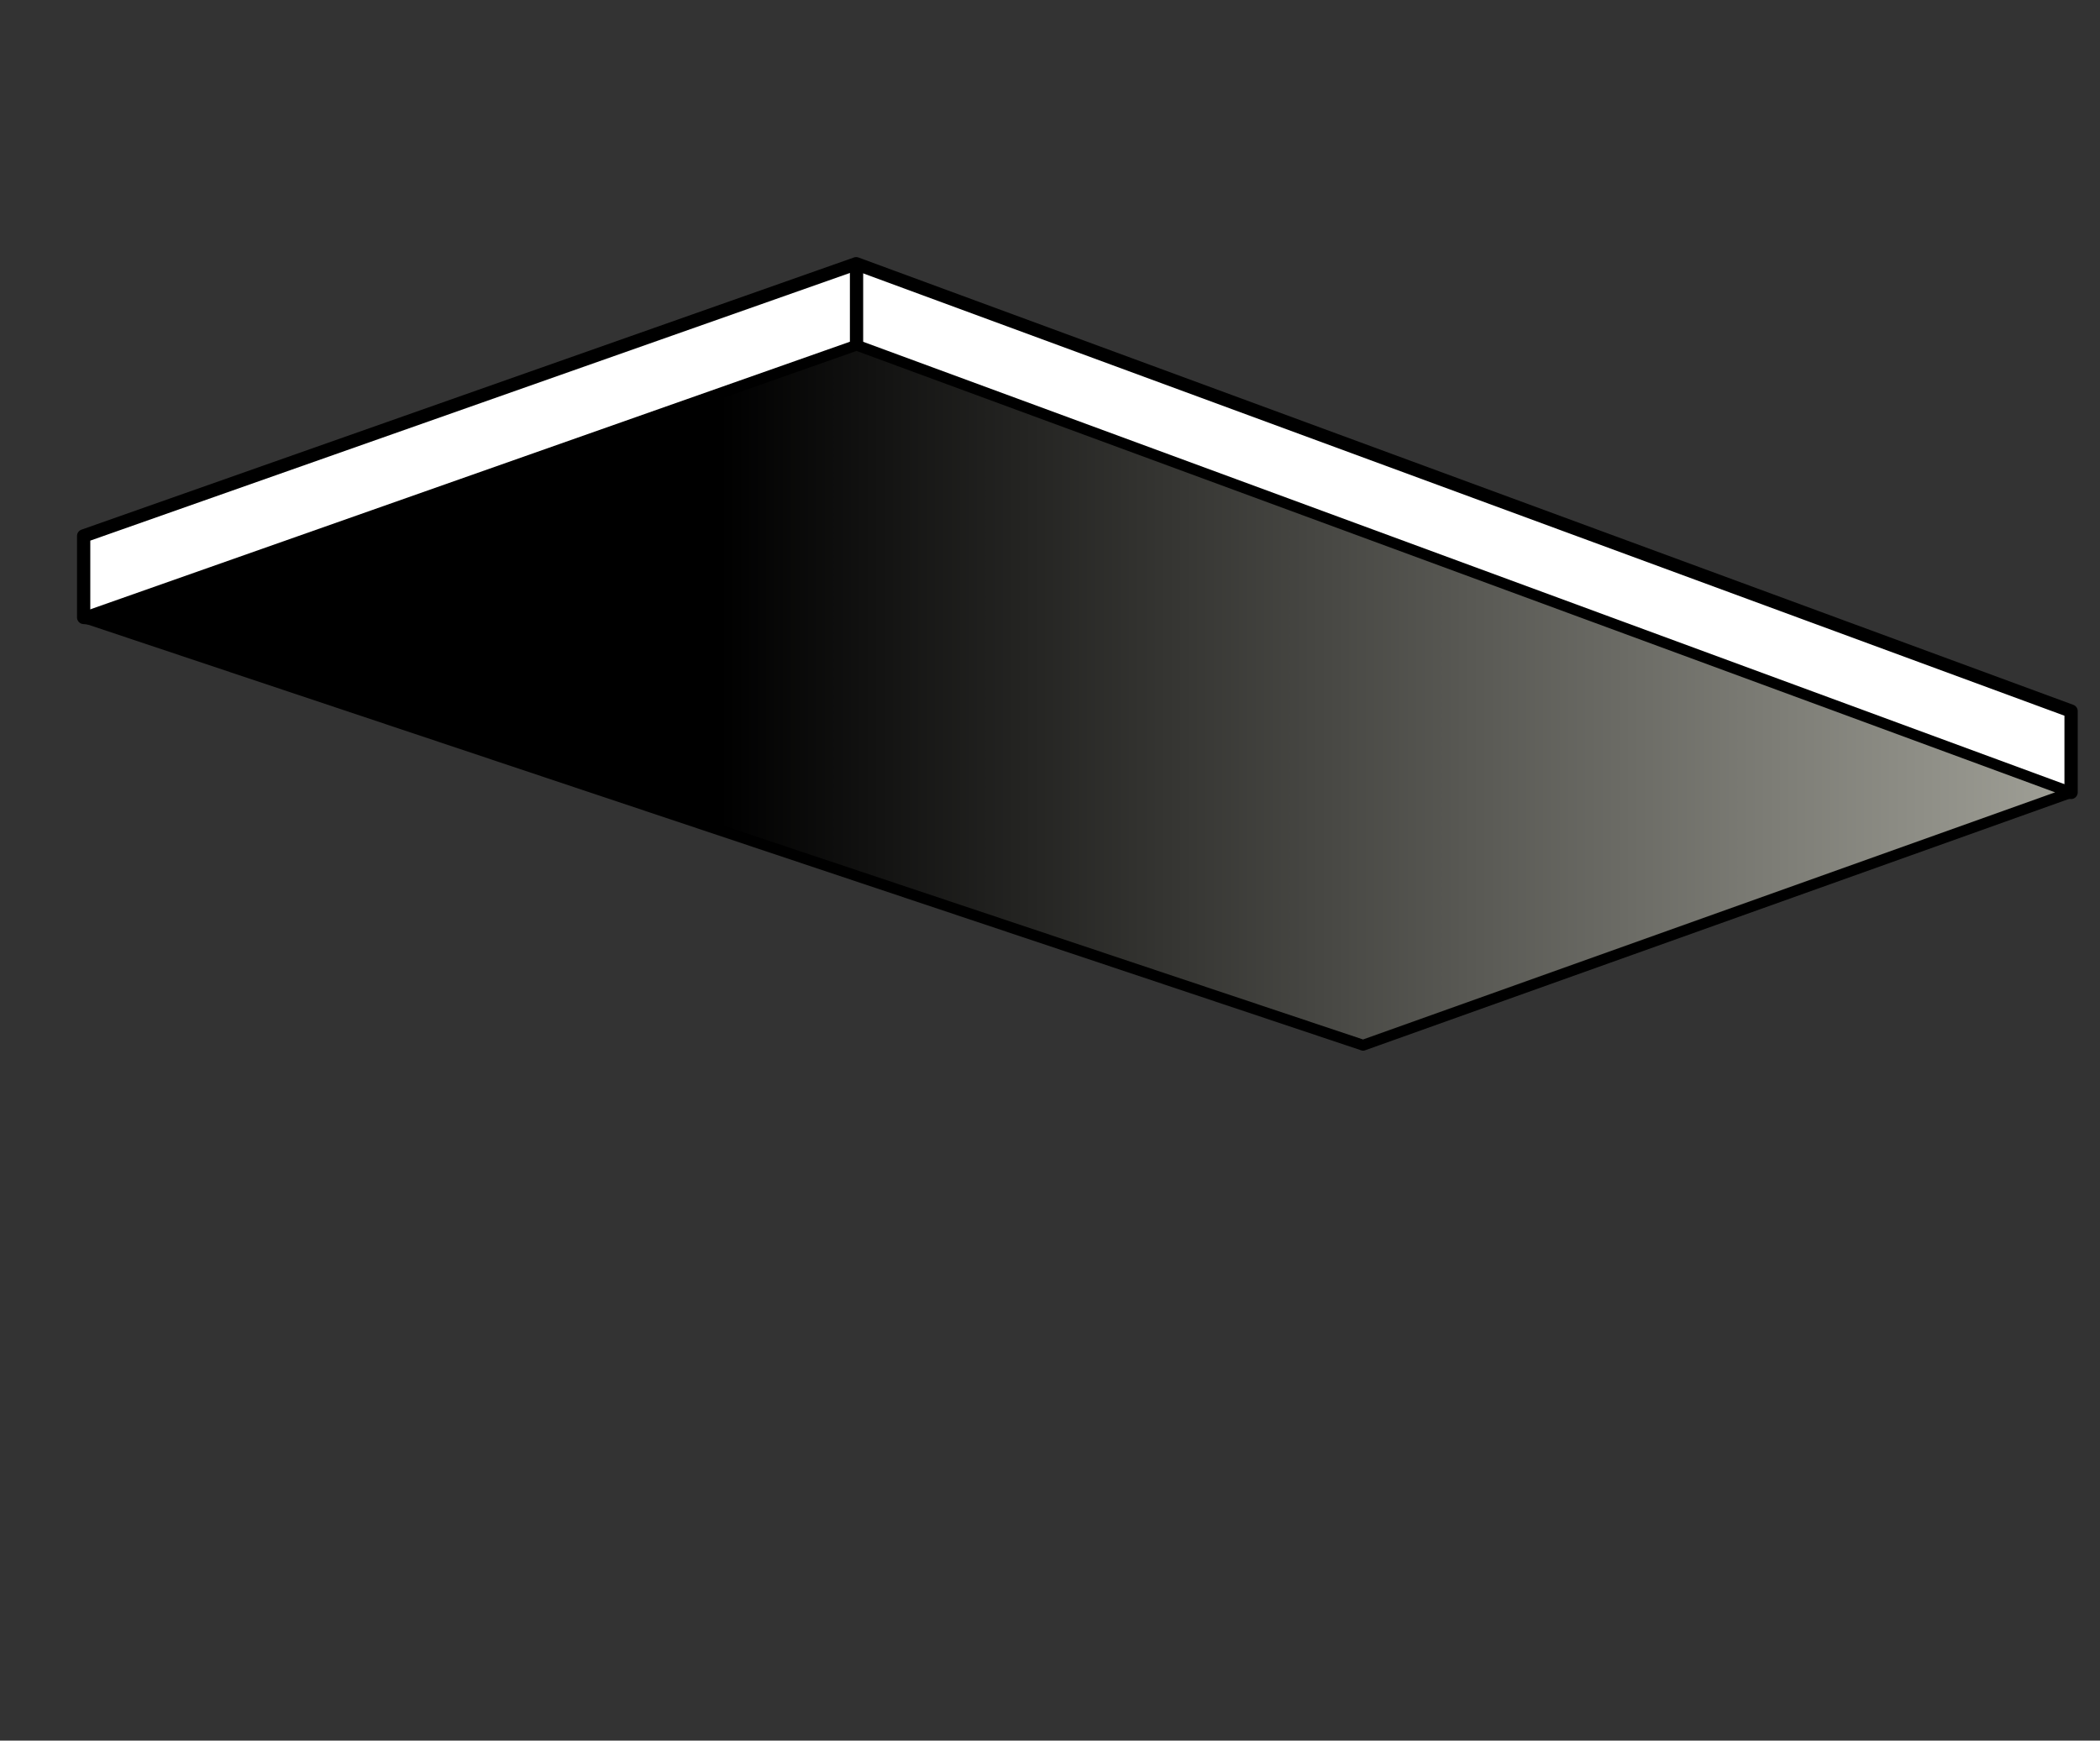 <svg width="193" height="160" viewBox="0 0 193 160" fill="none" xmlns="http://www.w3.org/2000/svg">
<rect x="0" y="0" width="193" height="160" fill="#333333" stroke="none"/>
<path d="M7.688 49.263L78.686 24.242L190.342 65.364V72.84L7.688 56.756V49.263Z" fill="white" stroke="black" stroke-width="1.22" stroke-linejoin="round"/>
<path d="M7.688 56.756L78.72 31.727L190.342 72.84L125.276 96.079L7.688 56.756Z" fill="url(#paint0_linear_5_8405)" stroke="black" stroke-linecap="round" stroke-linejoin="round"/>
<path d="M78.72 24.26V31.727" stroke="black" stroke-width="1.22" stroke-linejoin="round"/>
<defs>
<linearGradient id="paint0_linear_5_8405" x1="7.688" y1="63.903" x2="190.342" y2="63.903" gradientUnits="userSpaceOnUse">
<stop offset="0.32"/>
<stop offset="1" stop-color="#A0A097"/>
</linearGradient>
</defs>
</svg>
